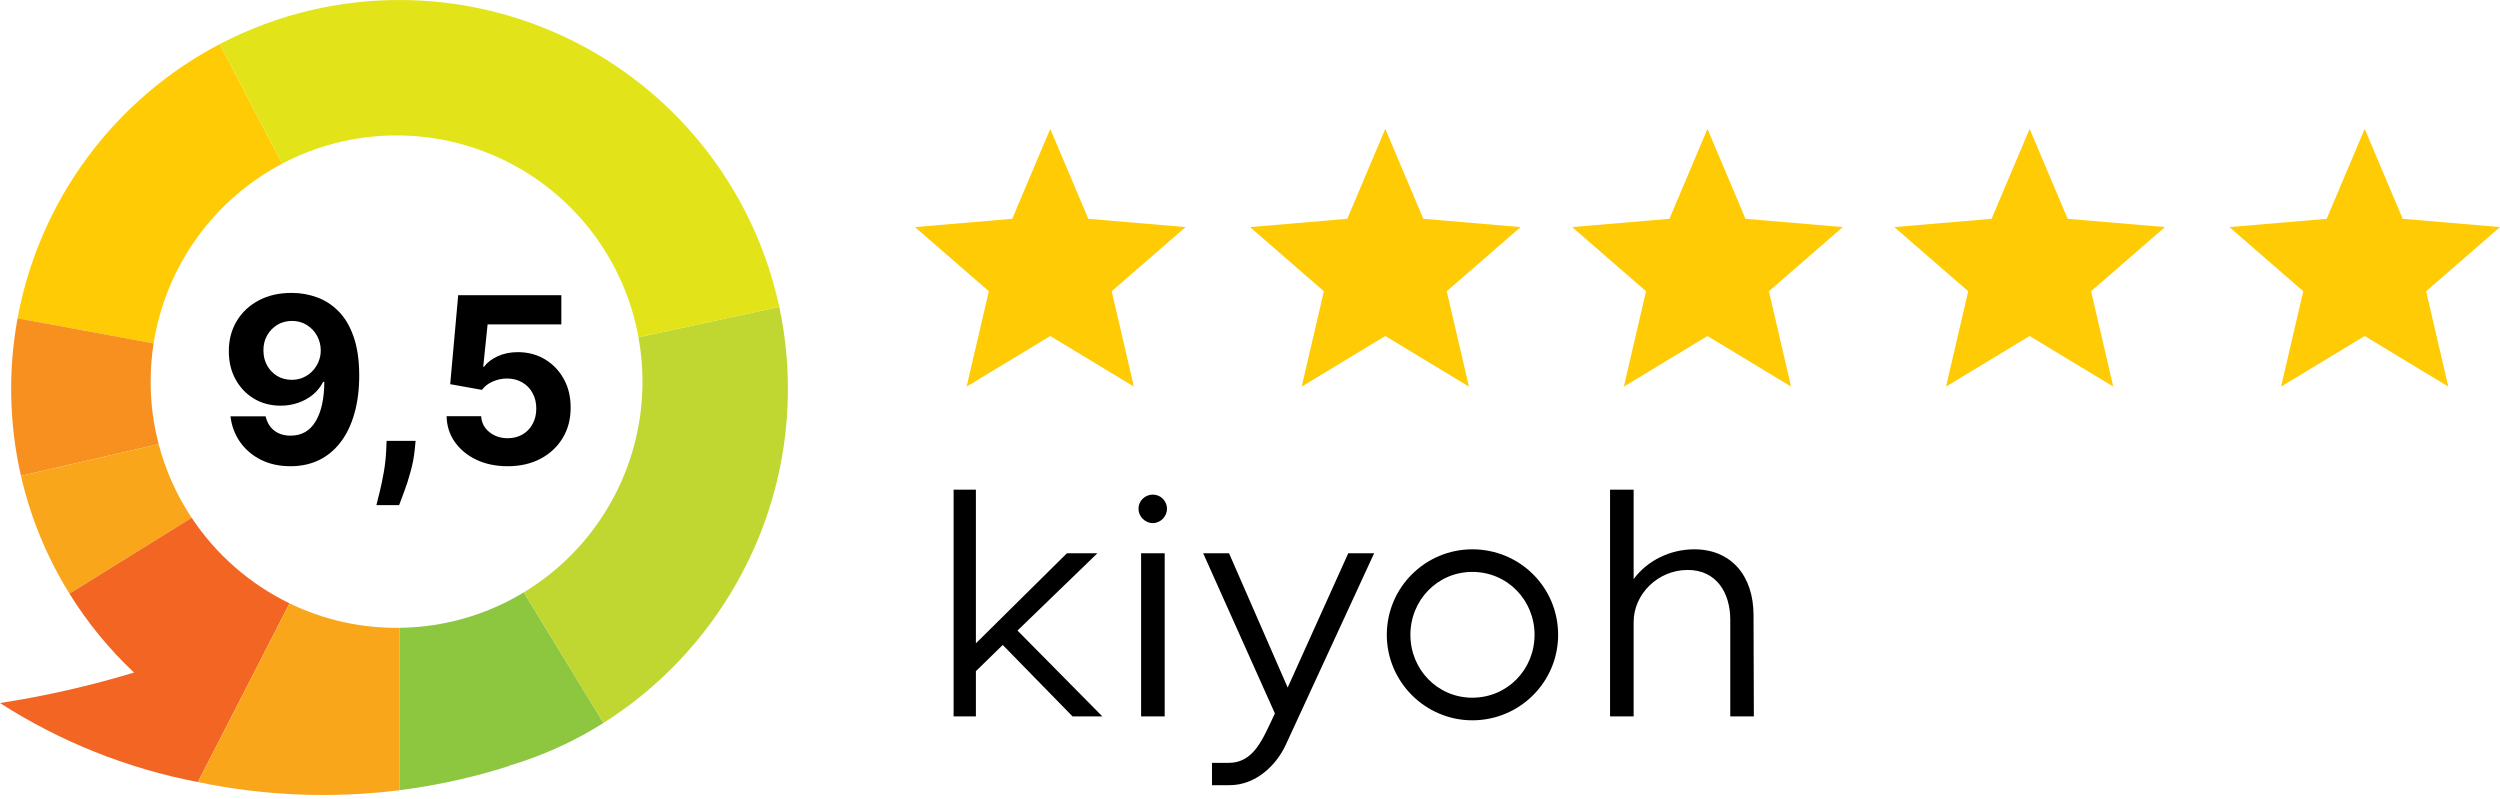 <svg width="194" height="62" viewBox="0 0 194 62" fill="none" xmlns="http://www.w3.org/2000/svg">
<path d="M21.895 12.7L17.056 3.421C12.998 5.545 9.476 8.565 6.757 12.251C4.038 15.937 2.194 20.194 1.363 24.698L11.92 26.647C12.382 23.706 13.525 20.914 15.256 18.493C16.988 16.071 19.261 14.088 21.895 12.7Z" fill="#FFCB05"/>
<path d="M11.69 29.615C11.69 28.621 11.767 27.629 11.92 26.647L1.363 24.698C0.621 28.749 0.71 32.908 1.625 36.923L12.312 34.466C11.897 32.882 11.688 31.252 11.69 29.615Z" fill="#F7901E"/>
<path d="M12.312 34.466L1.626 36.924C2.366 40.159 3.638 43.248 5.39 46.067L14.873 40.181C13.709 38.431 12.844 36.499 12.312 34.466Z" fill="#FAA61A"/>
<path d="M14.873 40.181L5.389 46.067C6.786 48.318 8.472 50.376 10.403 52.189C6.995 53.221 3.519 54.012 0 54.556C4.681 57.561 9.894 59.642 15.357 60.686L22.468 46.82C19.389 45.325 16.766 43.033 14.873 40.181Z" fill="#F26522"/>
<path d="M30.773 48.72C27.896 48.724 25.056 48.075 22.467 46.821L15.357 60.687C20.502 61.762 25.789 61.976 31.004 61.32V48.718C30.927 48.719 30.85 48.72 30.773 48.72Z" fill="#FAA61A"/>
<path d="M31.004 48.717V61.319C33.892 60.952 36.74 60.322 39.513 59.438L39.508 59.418C42.09 58.654 44.554 57.538 46.83 56.1L40.646 45.967C37.737 47.732 34.407 48.682 31.004 48.717Z" fill="#8DC63F"/>
<path d="M49.857 29.615C49.859 32.903 49.013 36.136 47.399 39.001C45.785 41.865 43.459 44.265 40.646 45.967L46.831 56.101C51.14 53.375 54.703 49.62 57.2 45.175L57.216 45.145C60.864 38.669 62.022 31.084 60.471 23.815L49.547 26.172C49.753 27.308 49.857 28.46 49.857 29.615Z" fill="#BFD730"/>
<path d="M31.358 0.003C26.381 -0.063 21.466 1.112 17.056 3.422L21.895 12.7C24.546 11.306 27.488 10.556 30.482 10.511C33.476 10.465 36.439 11.125 39.132 12.437C41.824 13.748 44.169 15.675 45.979 18.061C47.788 20.448 49.011 23.226 49.547 26.173L60.472 23.816C59.035 17.135 55.372 11.14 50.083 6.814C44.793 2.487 38.191 0.086 31.358 0.003Z" fill="#E2E419"/>
<path d="M22.647 22.73C23.32 22.73 23.968 22.843 24.59 23.069C25.217 23.295 25.775 23.655 26.265 24.149C26.759 24.643 27.149 25.3 27.435 26.118C27.725 26.932 27.872 27.931 27.876 29.116C27.876 30.228 27.75 31.221 27.499 32.094C27.252 32.964 26.896 33.703 26.431 34.312C25.967 34.922 25.406 35.386 24.75 35.706C24.094 36.021 23.361 36.179 22.551 36.179C21.678 36.179 20.906 36.011 20.237 35.674C19.568 35.333 19.029 34.871 18.62 34.287C18.215 33.699 17.97 33.038 17.885 32.305H20.614C20.721 32.783 20.945 33.153 21.286 33.418C21.627 33.678 22.049 33.807 22.551 33.807C23.404 33.807 24.051 33.437 24.494 32.695C24.938 31.95 25.161 30.929 25.166 29.634H25.076C24.88 30.017 24.616 30.347 24.284 30.624C23.951 30.897 23.57 31.108 23.139 31.257C22.713 31.406 22.259 31.481 21.778 31.481C21.007 31.481 20.318 31.3 19.713 30.938C19.108 30.575 18.631 30.077 18.281 29.442C17.932 28.807 17.757 28.082 17.757 27.268C17.753 26.391 17.955 25.609 18.364 24.923C18.774 24.236 19.345 23.7 20.078 23.312C20.815 22.92 21.671 22.726 22.647 22.73ZM22.666 24.903C22.236 24.903 21.852 25.006 21.516 25.21C21.183 25.415 20.919 25.69 20.723 26.035C20.531 26.38 20.438 26.766 20.442 27.192C20.442 27.622 20.536 28.01 20.723 28.355C20.915 28.696 21.175 28.969 21.503 29.173C21.835 29.374 22.215 29.474 22.641 29.474C22.96 29.474 23.257 29.414 23.529 29.295C23.802 29.175 24.038 29.011 24.239 28.803C24.443 28.59 24.603 28.345 24.718 28.067C24.833 27.791 24.891 27.496 24.891 27.185C24.887 26.772 24.788 26.393 24.597 26.048C24.405 25.702 24.141 25.425 23.804 25.217C23.468 25.008 23.088 24.903 22.666 24.903ZM32.251 34.21L32.181 34.913C32.126 35.476 32.019 36.036 31.861 36.594C31.708 37.157 31.546 37.666 31.375 38.122C31.209 38.578 31.075 38.936 30.973 39.196H29.209C29.273 38.945 29.36 38.593 29.471 38.141C29.581 37.694 29.686 37.191 29.784 36.633C29.882 36.075 29.944 35.506 29.969 34.926L30.001 34.21H32.251ZM39.391 36.179C38.488 36.179 37.682 36.013 36.975 35.68C36.272 35.348 35.714 34.89 35.3 34.306C34.887 33.722 34.672 33.053 34.655 32.299H37.339C37.369 32.806 37.582 33.217 37.978 33.533C38.375 33.848 38.846 34.006 39.391 34.006C39.826 34.006 40.209 33.91 40.542 33.718C40.878 33.522 41.14 33.251 41.328 32.906C41.52 32.557 41.616 32.156 41.616 31.704C41.616 31.244 41.518 30.84 41.322 30.49C41.13 30.141 40.864 29.868 40.523 29.672C40.182 29.476 39.792 29.376 39.353 29.371C38.969 29.371 38.596 29.45 38.234 29.608C37.876 29.766 37.597 29.981 37.397 30.254L34.936 29.812L35.556 22.909H43.559V25.172H37.838L37.499 28.451H37.576C37.806 28.127 38.153 27.859 38.618 27.646C39.082 27.433 39.602 27.326 40.177 27.326C40.966 27.326 41.669 27.511 42.287 27.882C42.905 28.253 43.393 28.762 43.751 29.41C44.108 30.053 44.285 30.795 44.281 31.634C44.285 32.516 44.081 33.3 43.667 33.986C43.258 34.668 42.685 35.205 41.948 35.597C41.215 35.985 40.363 36.179 39.391 36.179Z" fill="black"/>
<path d="M124.94 38H126.77V44.94C127.812 43.516 129.592 42.627 131.473 42.627C134.345 42.627 136.074 44.685 136.074 47.736L136.099 55.591H134.269V48.092C134.269 46.007 133.201 44.228 130.964 44.228C128.651 44.228 126.77 46.109 126.77 48.27V55.591H124.94V38Z" fill="black"/>
<path d="M114.251 42.627C117.937 42.627 120.911 45.575 120.911 49.261C120.911 52.922 117.937 55.896 114.251 55.896C110.616 55.896 107.616 52.922 107.616 49.261C107.616 45.575 110.616 42.627 114.251 42.627ZM114.251 54.142C116.971 54.142 119.081 51.956 119.081 49.261C119.081 46.567 116.971 44.38 114.251 44.38C111.556 44.38 109.447 46.567 109.447 49.261C109.447 51.956 111.556 54.142 114.251 54.142Z" fill="black"/>
<path d="M99.924 53.354L104.626 42.931H106.634L99.796 57.752C99.059 59.379 97.458 60.929 95.424 60.929H94.051V59.2H95.322C97.305 59.2 97.966 57.396 98.932 55.362L93.365 42.931H95.373L99.924 53.354Z" fill="black"/>
<path d="M90.558 39.474C90.558 40.084 90.049 40.593 89.465 40.593C88.855 40.593 88.346 40.084 88.346 39.474C88.346 38.864 88.855 38.381 89.465 38.381C90.049 38.381 90.558 38.864 90.558 39.474ZM90.38 42.931V55.591H88.549V42.931H90.38Z" fill="black"/>
<path d="M75.729 55.591H74V38H75.729V49.922L82.795 42.931H85.159L78.957 48.931L85.541 55.591H83.228L77.813 50.049L75.729 52.083V55.591Z" fill="black"/>
<path d="M81.5 26.074L87.989 30L86.267 22.6L92 17.621L84.451 16.979L81.5 10L78.549 16.979L71 17.621L76.733 22.6L75.011 30L81.5 26.074Z" fill="#FFCB05"/>
<path d="M107.5 26.074L113.989 30L112.267 22.6L118 17.621L110.45 16.979L107.5 10L104.549 16.979L97 17.621L102.733 22.6L101.011 30L107.5 26.074Z" fill="#FFCB05"/>
<path d="M132.5 26.074L138.989 30L137.267 22.6L143 17.621L135.45 16.979L132.5 10L129.549 16.979L122 17.621L127.733 22.6L126.011 30L132.5 26.074Z" fill="#FFCB05"/>
<path d="M157.5 26.074L163.989 30L162.267 22.6L168 17.621L160.45 16.979L157.5 10L154.549 16.979L147 17.621L152.733 22.6L151.011 30L157.5 26.074Z" fill="#FFCB05"/>
<path d="M183.5 26.074L189.989 30L188.267 22.6L194 17.621L186.45 16.979L183.5 10L180.549 16.979L173 17.621L178.733 22.6L177.011 30L183.5 26.074Z" fill="#FFCB05"/>
</svg>
